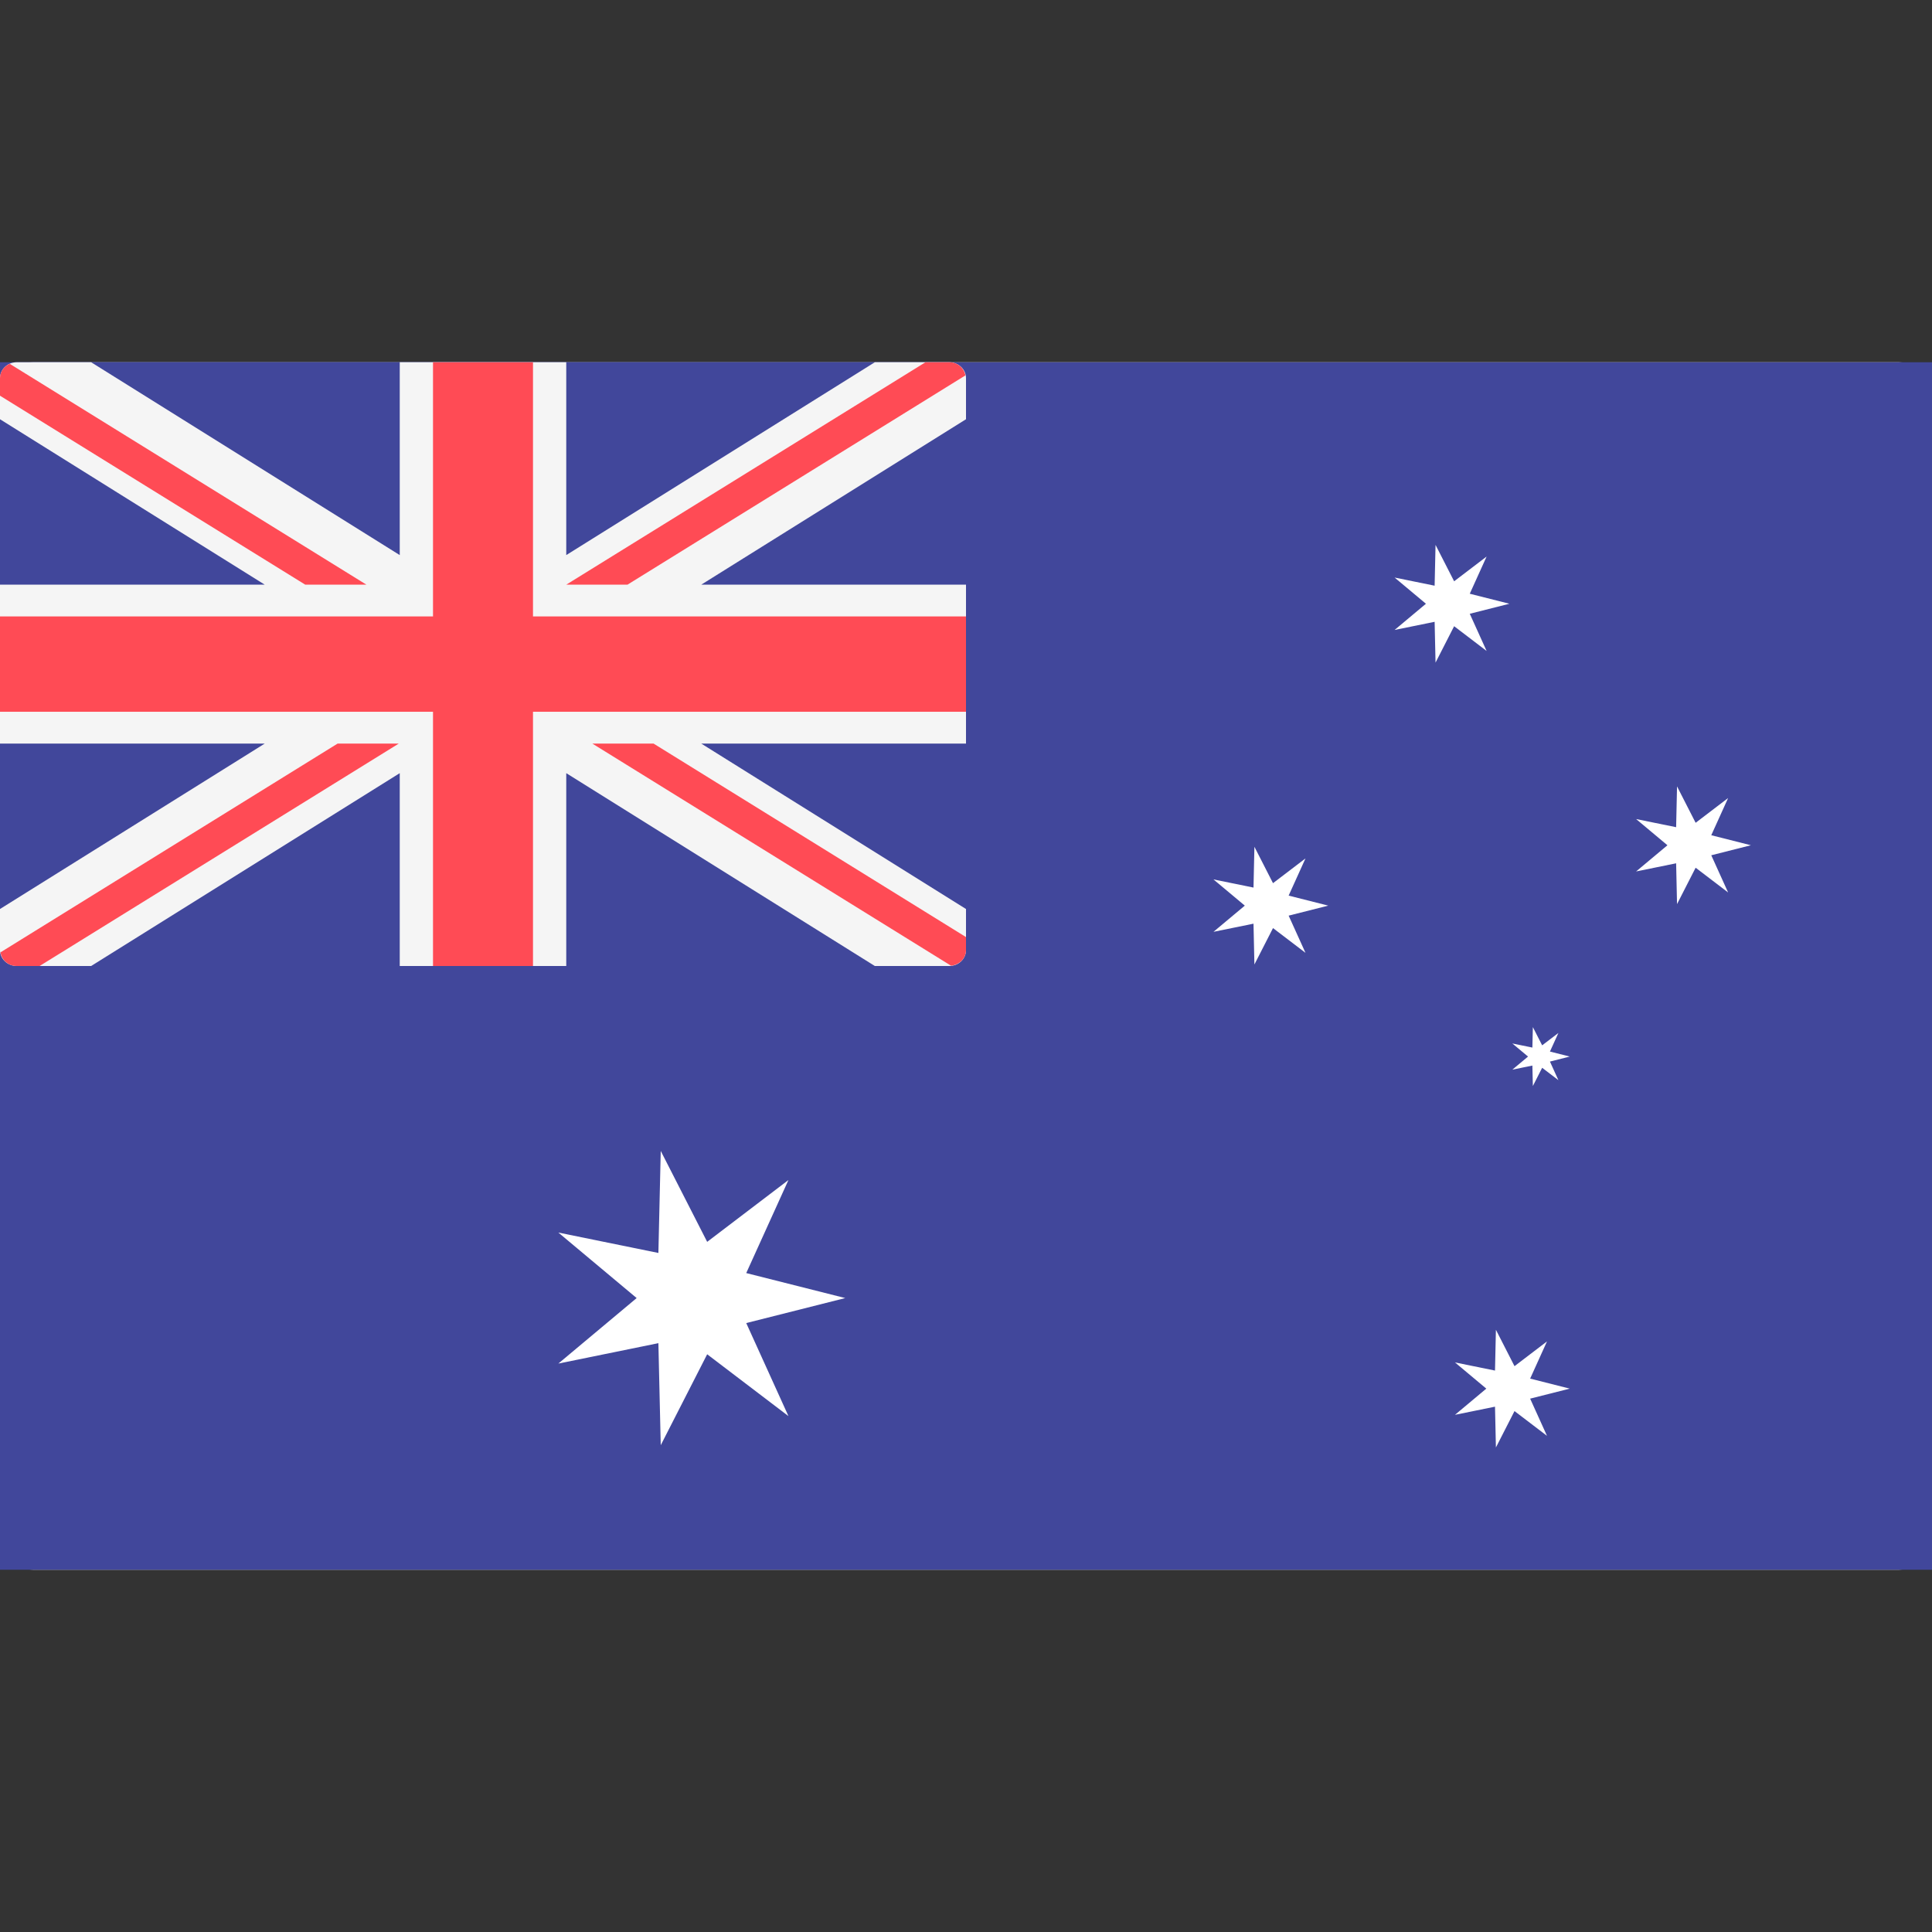 <svg width="32" height="32" viewBox="0 0 32 32" fill="none" xmlns="http://www.w3.org/2000/svg">
<rect x="0" y="0" width="32" height="32" fill="#333333" stroke="none"/>
<path d="M31.448 26H0.552C0.247 26 0 25.764 0 25.474V6.526C0 6.236 0.247 6 0.552 6H31.448C31.753 6 32 6.236 32 6.526V25.474C32 25.764 31.753 26 31.448 26Z" fill="#F5F5F5"/>
<rect y="6" width="32" height="20" fill="#41479B"/>
<path d="M15.724 16H0.276C0.124 16 0 15.882 0 15.737V6.263C0 6.118 0.124 6 0.276 6H15.724C15.876 6 16 6.118 16 6.263V15.737C16 15.882 15.876 16 15.724 16Z" fill="#41479B"/>
<path d="M16 6.263C16 6.118 15.876 6 15.724 6H14.49L9.379 9.194V6H6.621V9.194L1.51 6H0.276C0.124 6 0 6.118 0 6.263V6.944L4.385 9.684H0V12.316H4.385L0 15.056V15.737C0 15.882 0.124 16 0.276 16H1.51L6.621 12.806V16H9.379V12.806L14.49 16H15.724C15.877 16 16 15.882 16 15.737V15.056L11.615 12.316H16V9.684H11.615L16 6.944V6.263Z" fill="#F5F5F5"/>
<path d="M16 10.21H8.828V6H7.172V10.21H0V11.789H7.172V16H8.828V11.789H16V10.21Z" fill="#FF4B55"/>
<path d="M5.592 12.316L0.008 15.774C0.027 15.901 0.137 16 0.276 16H0.656L6.605 12.316H5.592V12.316Z" fill="#FF4B55"/>
<path d="M10.825 12.316H9.811L15.752 15.995C15.891 15.98 16 15.873 16 15.737V15.521L10.825 12.316Z" fill="#FF4B55"/>
<path d="M0 6.554L5.056 9.684H6.069L0.161 6.026C0.066 6.067 0 6.157 0 6.263V6.554Z" fill="#FF4B55"/>
<path d="M10.393 9.684L15.99 6.218C15.967 6.095 15.86 6 15.724 6H15.329L9.379 9.684H10.393Z" fill="#FF4B55"/>
<path d="M14 21.5L12.36 21.914L13.059 23.455L11.713 22.431L10.944 23.937L10.905 22.247L9.248 22.585L10.545 21.5L9.248 20.415L10.905 20.753L10.944 19.063L11.713 20.569L13.059 19.545L12.36 21.086L14 21.5Z" fill="white"/>
<path d="M22 15L21.344 15.166L21.623 15.782L21.085 15.372L20.777 15.975L20.762 15.299L20.099 15.434L20.618 15L20.099 14.566L20.762 14.701L20.777 14.025L21.085 14.628L21.623 14.218L21.344 14.834L22 15Z" fill="white"/>
<path d="M26 23L25.344 23.166L25.623 23.782L25.085 23.372L24.777 23.975L24.762 23.299L24.099 23.434L24.618 23L24.099 22.566L24.762 22.701L24.777 22.025L25.085 22.628L25.623 22.218L25.344 22.834L26 23Z" fill="white"/>
<path d="M25 10L24.344 10.166L24.623 10.782L24.085 10.372L23.777 10.975L23.762 10.299L23.099 10.434L23.618 10L23.099 9.566L23.762 9.701L23.777 9.025L24.085 9.628L24.623 9.218L24.344 9.834L25 10Z" fill="white"/>
<path d="M29 14L28.344 14.166L28.623 14.782L28.085 14.372L27.777 14.975L27.762 14.299L27.099 14.434L27.618 14L27.099 13.566L27.762 13.701L27.777 13.025L28.085 13.628L28.623 13.218L28.344 13.834L29 14Z" fill="white"/>
<path d="M26 17.5L25.672 17.583L25.812 17.891L25.543 17.686L25.389 17.988L25.381 17.649L25.049 17.717L25.309 17.5L25.049 17.283L25.381 17.351L25.389 17.012L25.543 17.314L25.812 17.109L25.672 17.417L26 17.5Z" fill="white"/>
</svg>
